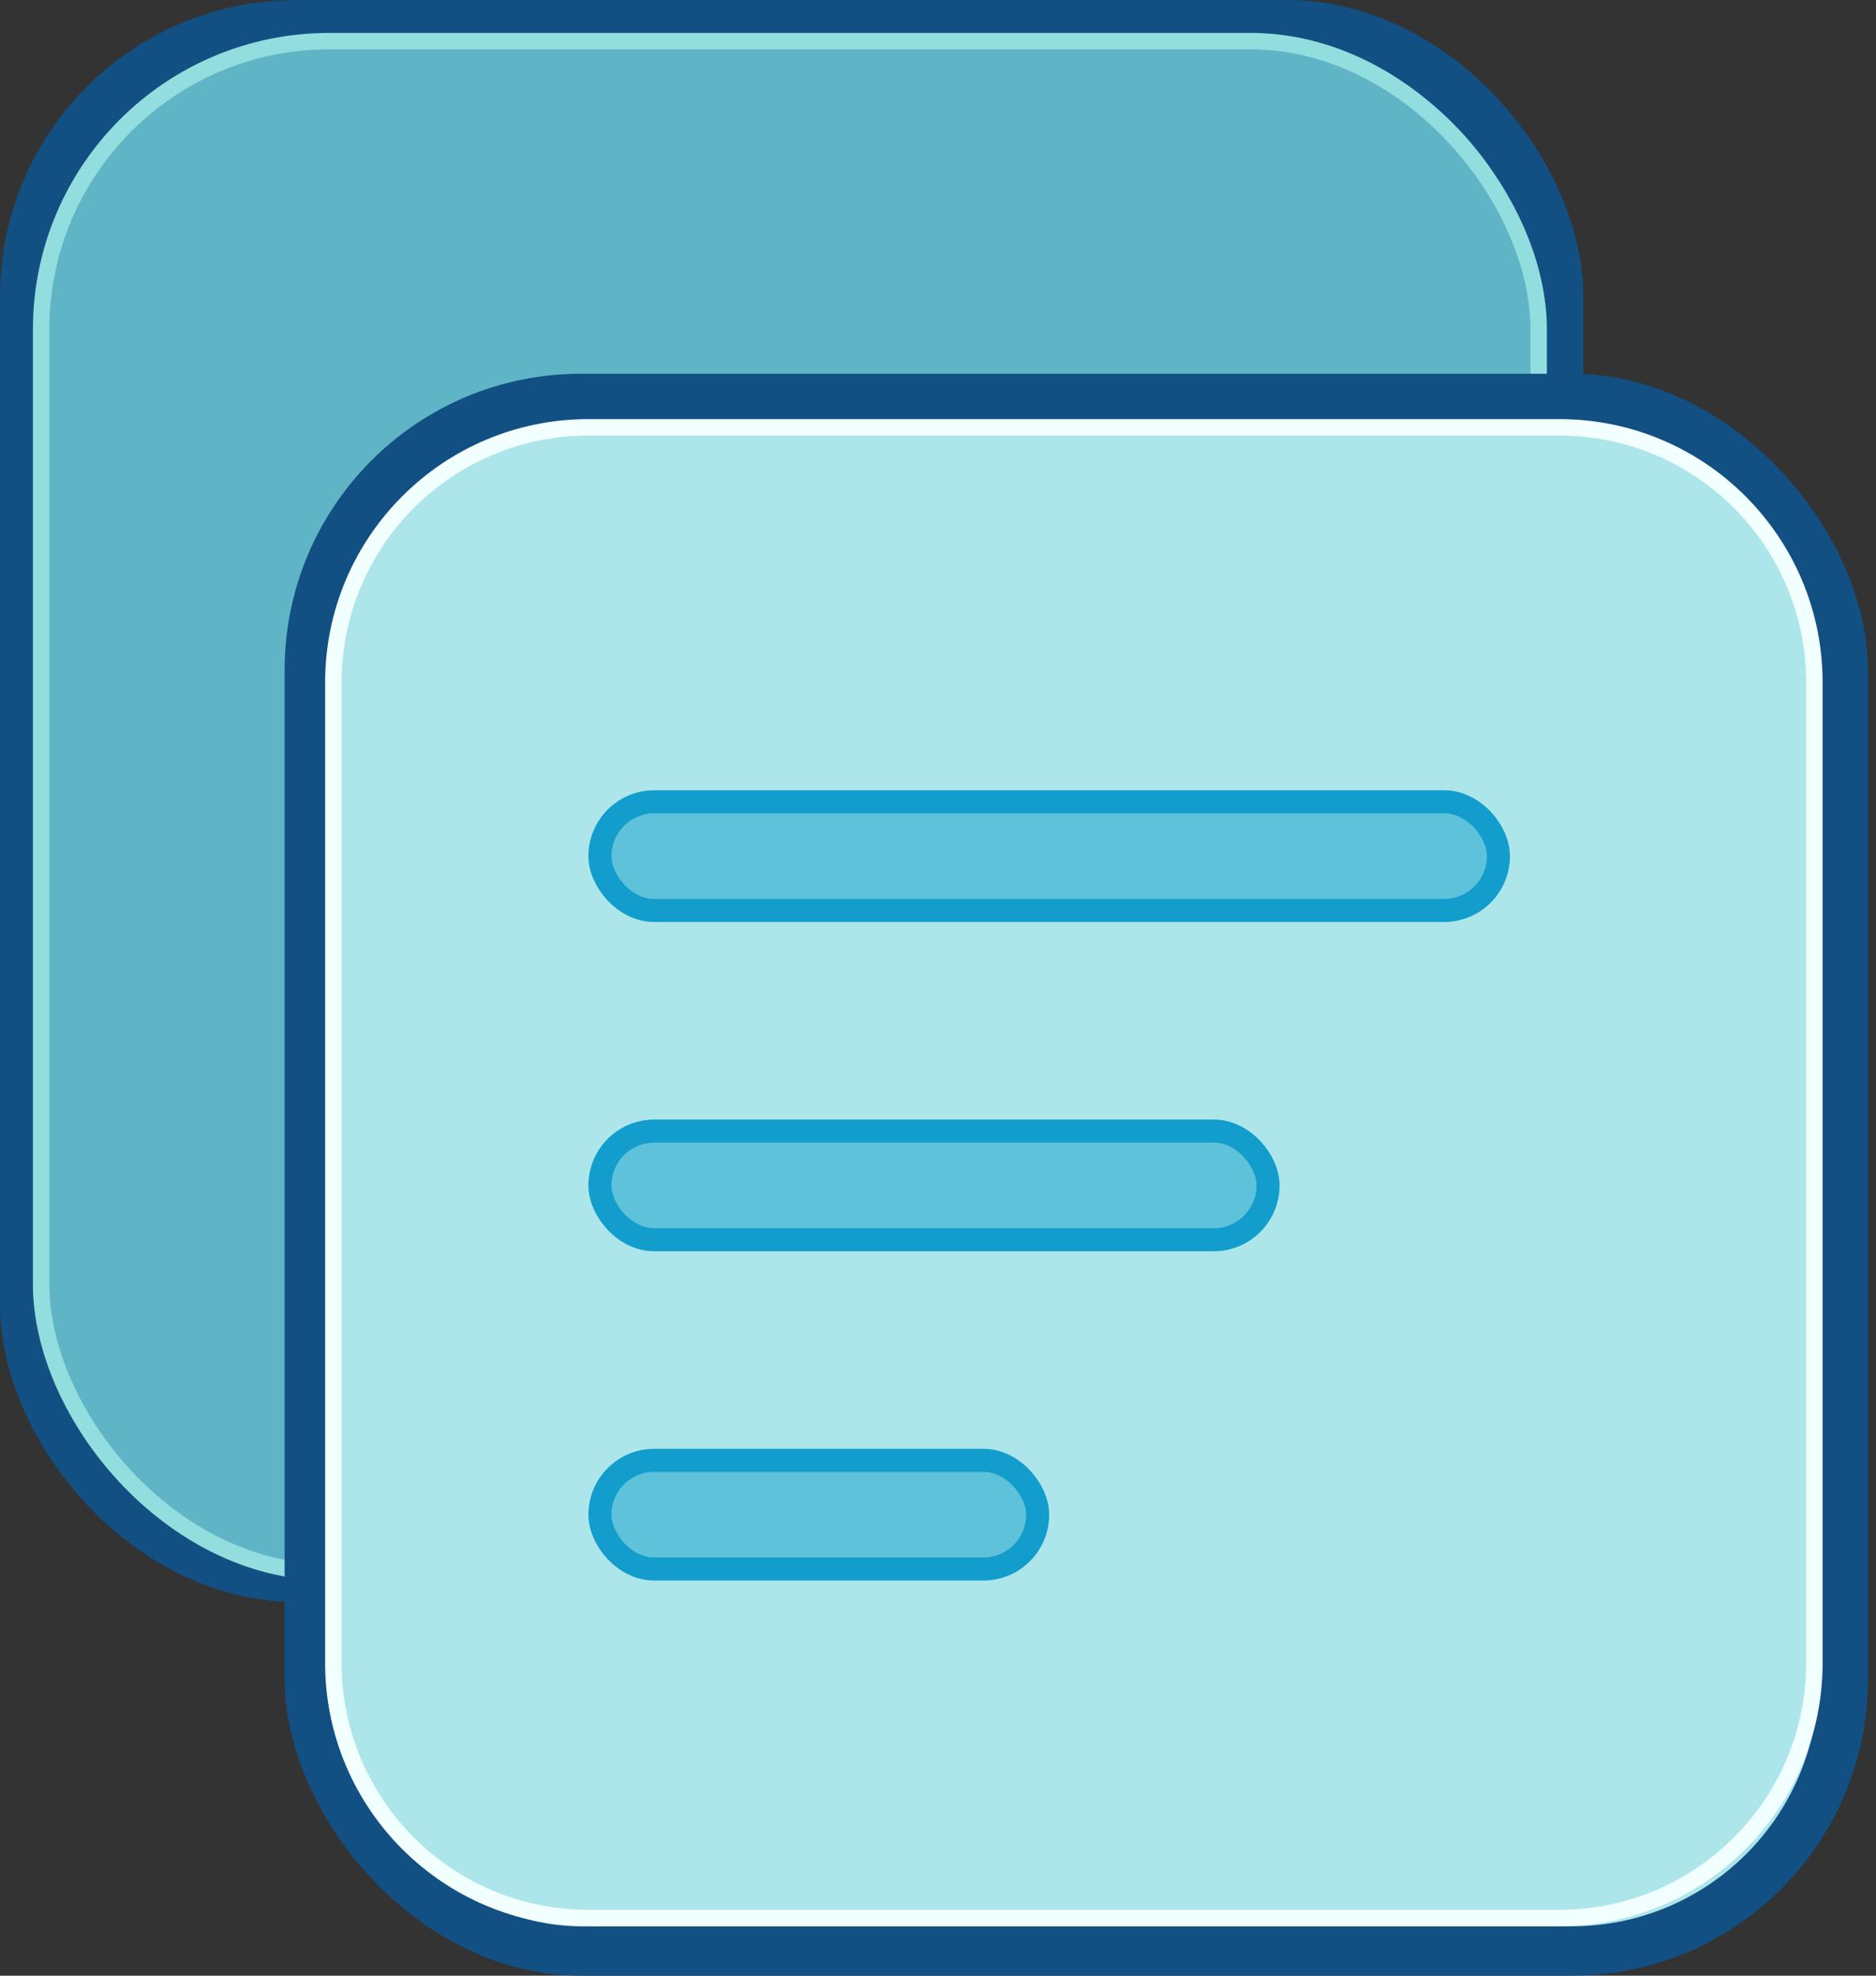 <svg xmlns="http://www.w3.org/2000/svg" width="57" height="60" viewBox="0 0 57 60" fill="none"><rect x="0" y="0" width="57" height="60" fill="#333333" stroke="none"/><rect x="0.75" y="0.75" width="46.608" height="47.149" rx="8.25" fill="#5FB5C6" stroke="#124F82" stroke-width="1.5"></rect><rect x="1.25" y="1.25" width="45.5" height="46.5" rx="8.75" fill="#5FB5C6" stroke="#92DDDD" stroke-width="0.5"></rect><rect x="9.398" y="12.101" width="46.608" height="47.149" rx="8.25" fill="#ADE6EA" stroke="#124F82" stroke-width="1.5"></rect><path d="M17.878 12.978H47.378C51.658 12.978 55.128 16.448 55.128 20.728V50.5C55.128 54.78 51.658 58.25 47.378 58.25H17.878C13.598 58.25 10.128 54.78 10.128 50.5V20.728C10.128 16.448 13.598 12.978 17.878 12.978Z" fill="#ADE6EA" stroke="#F2FFFF" stroke-width="0.5"></path><rect x="18.228" y="24.35" width="27.3" height="3.3" rx="1.65" fill="#5FC2DB" stroke="#129DCC" stroke-width="0.7"></rect><rect x="18.228" y="34.35" width="20.3" height="3.3" rx="1.65" fill="#5FC2DB" stroke="#129DCC" stroke-width="0.7"></rect><rect x="18.228" y="44.35" width="13.3" height="3.3" rx="1.65" fill="#5FC2DB" stroke="#129DCC" stroke-width="0.7"></rect></svg>